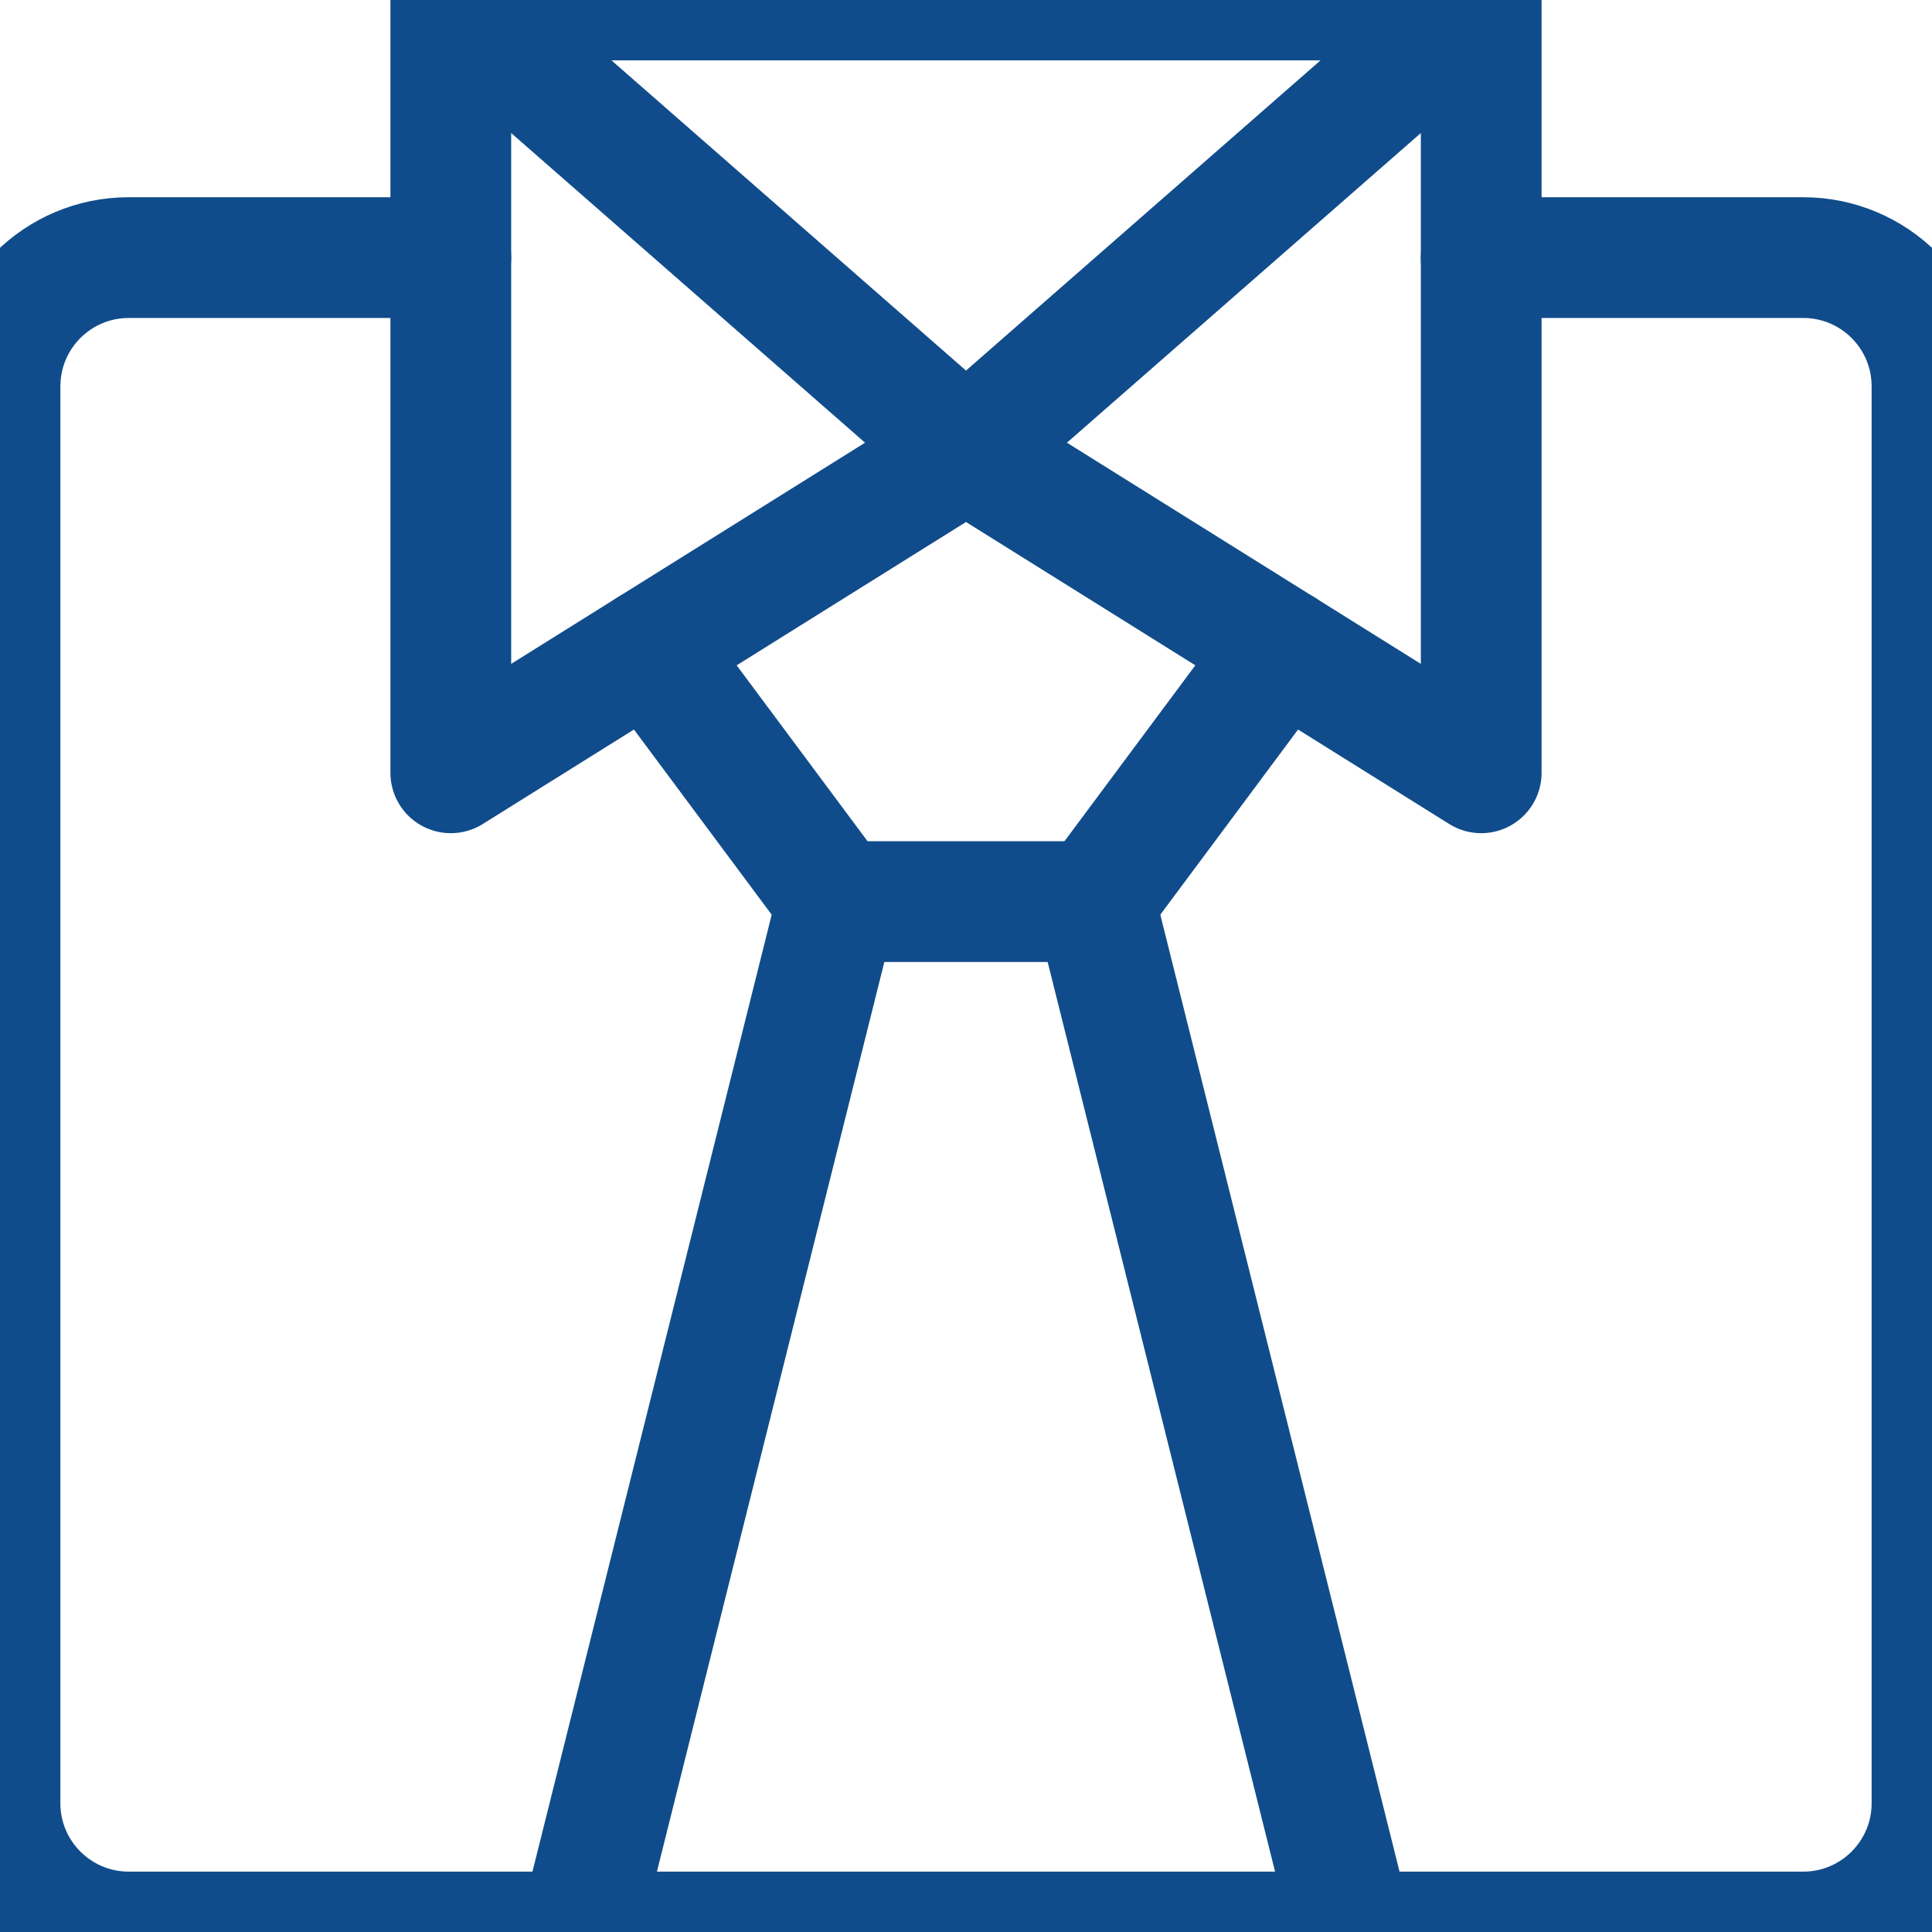 <?xml version="1.0" encoding="UTF-8"?>
<svg width="24px" height="24px" viewBox="0 0 24 24" version="1.1" xmlns="http://www.w3.org/2000/svg" xmlns:xlink="http://www.w3.org/1999/xlink">
    <title>Icons/Benefits/Professionals</title>
    <g id="Icons/Benefits/Professionals" stroke="none" stroke-width="1" fill="none" fill-rule="evenodd" stroke-linecap="round" stroke-linejoin="round">
        <polyline id="Path" stroke="#104C8B" stroke-width="1.5" points="16.8 24 13.6 11.2 15.936 8.06"></polyline>
        <polyline id="Path" stroke="#104C8B" stroke-width="1.5" points="8.064 8.06 10.4 11.2 7.2 24"></polyline>
        <line x1="10.4" y1="11.2" x2="13.6" y2="11.2" id="Path" stroke="#104C8B" stroke-width="1.5"></line>
        <path d="M18.4,3.2 L22.4,3.2 C23.284,3.2 24,3.916 24,4.8 L24,22.4 C24,23.284 23.284,24 22.4,24 L1.6,24 C0.716,24 0,23.284 0,22.4 L0,4.8 C0,3.916 0.716,3.2 1.6,3.2 L5.6,3.2" id="Path" stroke="#104C8B" stroke-width="1.5"></path>
        <polyline id="Path" stroke="#104C8B" stroke-width="1.5" points="18.4 0 12 5.6 18.4 9.6 18.4 0 5.6 0 5.6 9.6 12 5.6 5.6 0"></polyline>
    </g>
</svg>